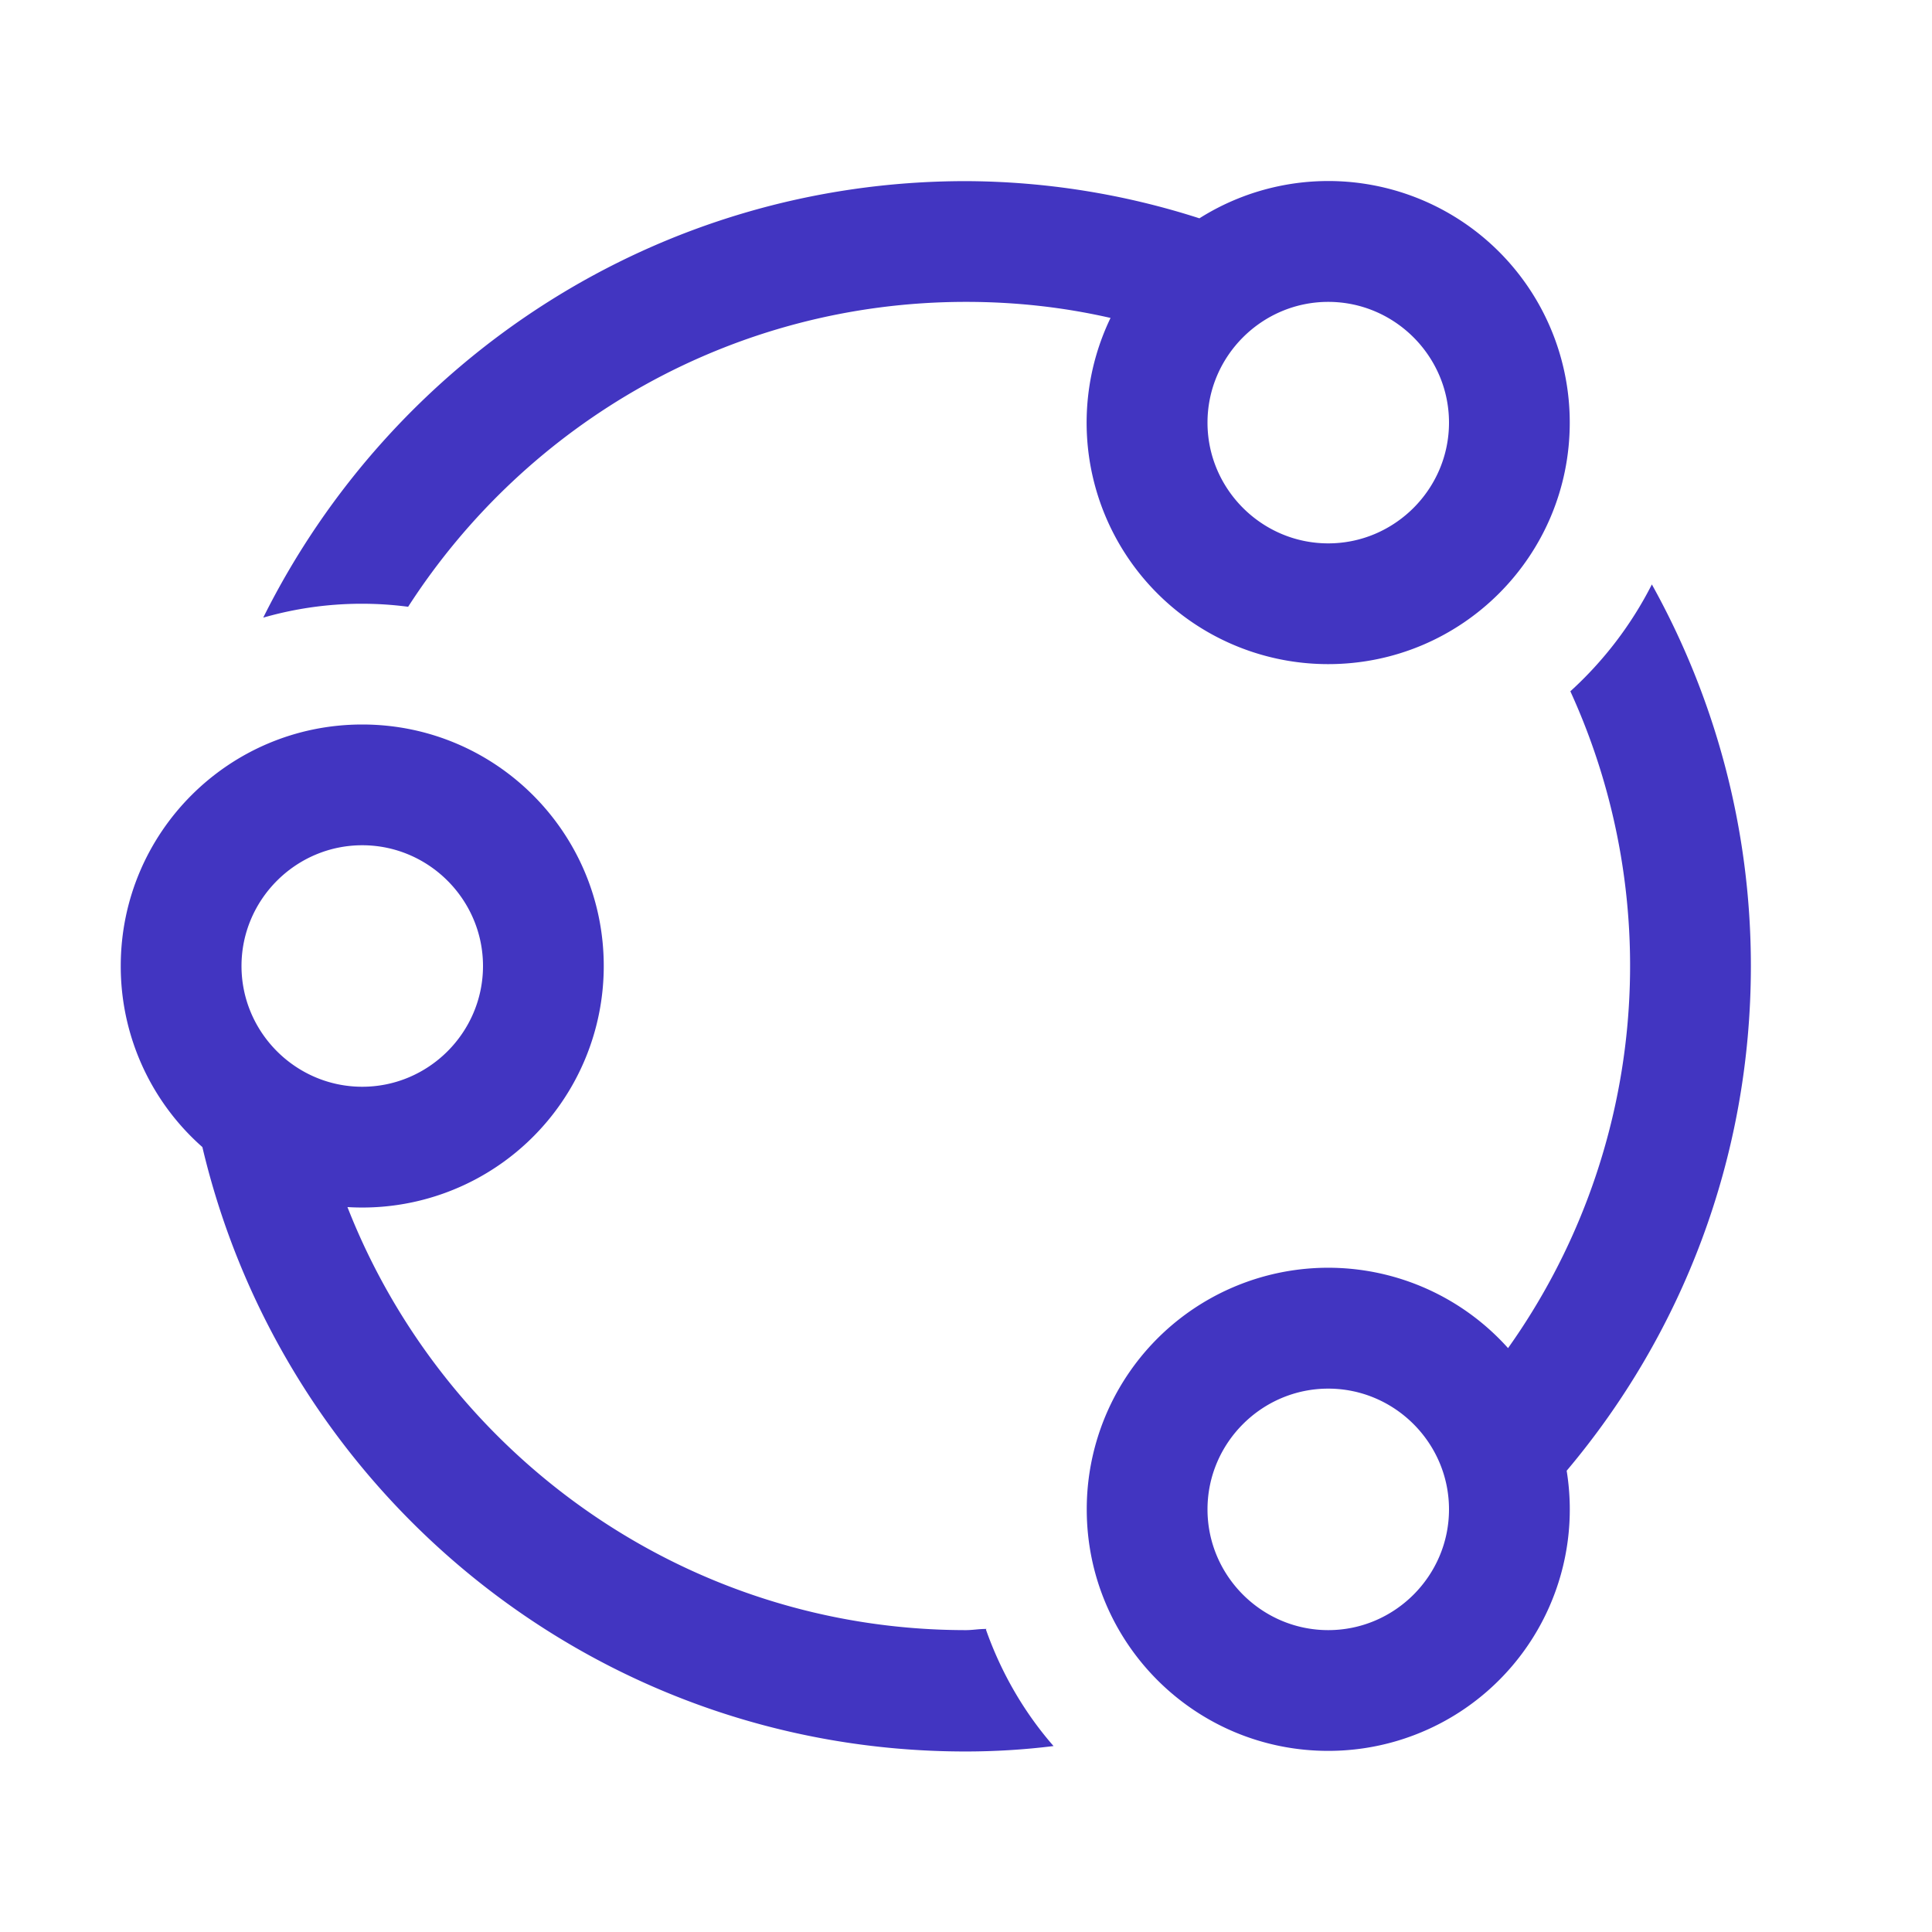 <?xml version="1.0" encoding="UTF-8" standalone="no"?><svg xmlns="http://www.w3.org/2000/svg" fill="none" height="32" viewBox="0 0 32 32" width="32">
  <path clip-rule="evenodd" d="M22 5C23.1 5 24 5.9 24 7S23.1 9 22 9 20 8.1 20 7 20.9 5 22 5ZM18.394 5.266A3.999 3.999 0 0 0 22 11C24.21 11 26 9.21 26 7A3.999 3.999 0 0 0 19.866 3.616 12.757 12.757 0 0 0 16 3C10.89 3 6.49 5.95 4.36 10.23A5.907 5.907 0 0 1 6.76 10.05C8.72 7.01 12.13 5 16 5 16.824 5 17.619 5.089 18.394 5.266ZM8 16C8 14.9 7.1 14 6 14S4 14.9 4 16 4.9 18 6 18 8 17.1 8 16ZM2 16C2 13.79 3.79 12 6 12S10 13.79 10 16A3.999 3.999 0 0 1 5.755 19.993C7.358 24.086 11.345 27 16 27 16.054 27 16.108 26.995 16.163 26.99A1.98 1.98 0 0 1 16.34 26.98L16.33 26.99C16.58 27.7 16.96 28.36 17.45 28.92 16.97 28.98 16.48 29.01 15.99 29.01 9.843 29.01 4.705 24.734 3.352 18.999A3.99 3.99 0 0 1 2 16ZM24 25C24 23.9 23.1 23 22 23S20 23.9 20 25 20.9 27 22 27 24 26.1 24 25ZM18 25A3.999 3.999 0 0 1 24.978 22.329 10.934 10.934 0 0 0 26.01 11.45C26.56 10.95 27.02 10.35 27.36 9.68 28.4 11.55 29 13.71 29 16 29 19.185 27.854 22.1 25.949 24.36A3.999 3.999 0 0 1 22 29C19.79 29 18 27.21 18 25Z" fill="#4235C1" fill-rule="evenodd"/>
</svg>